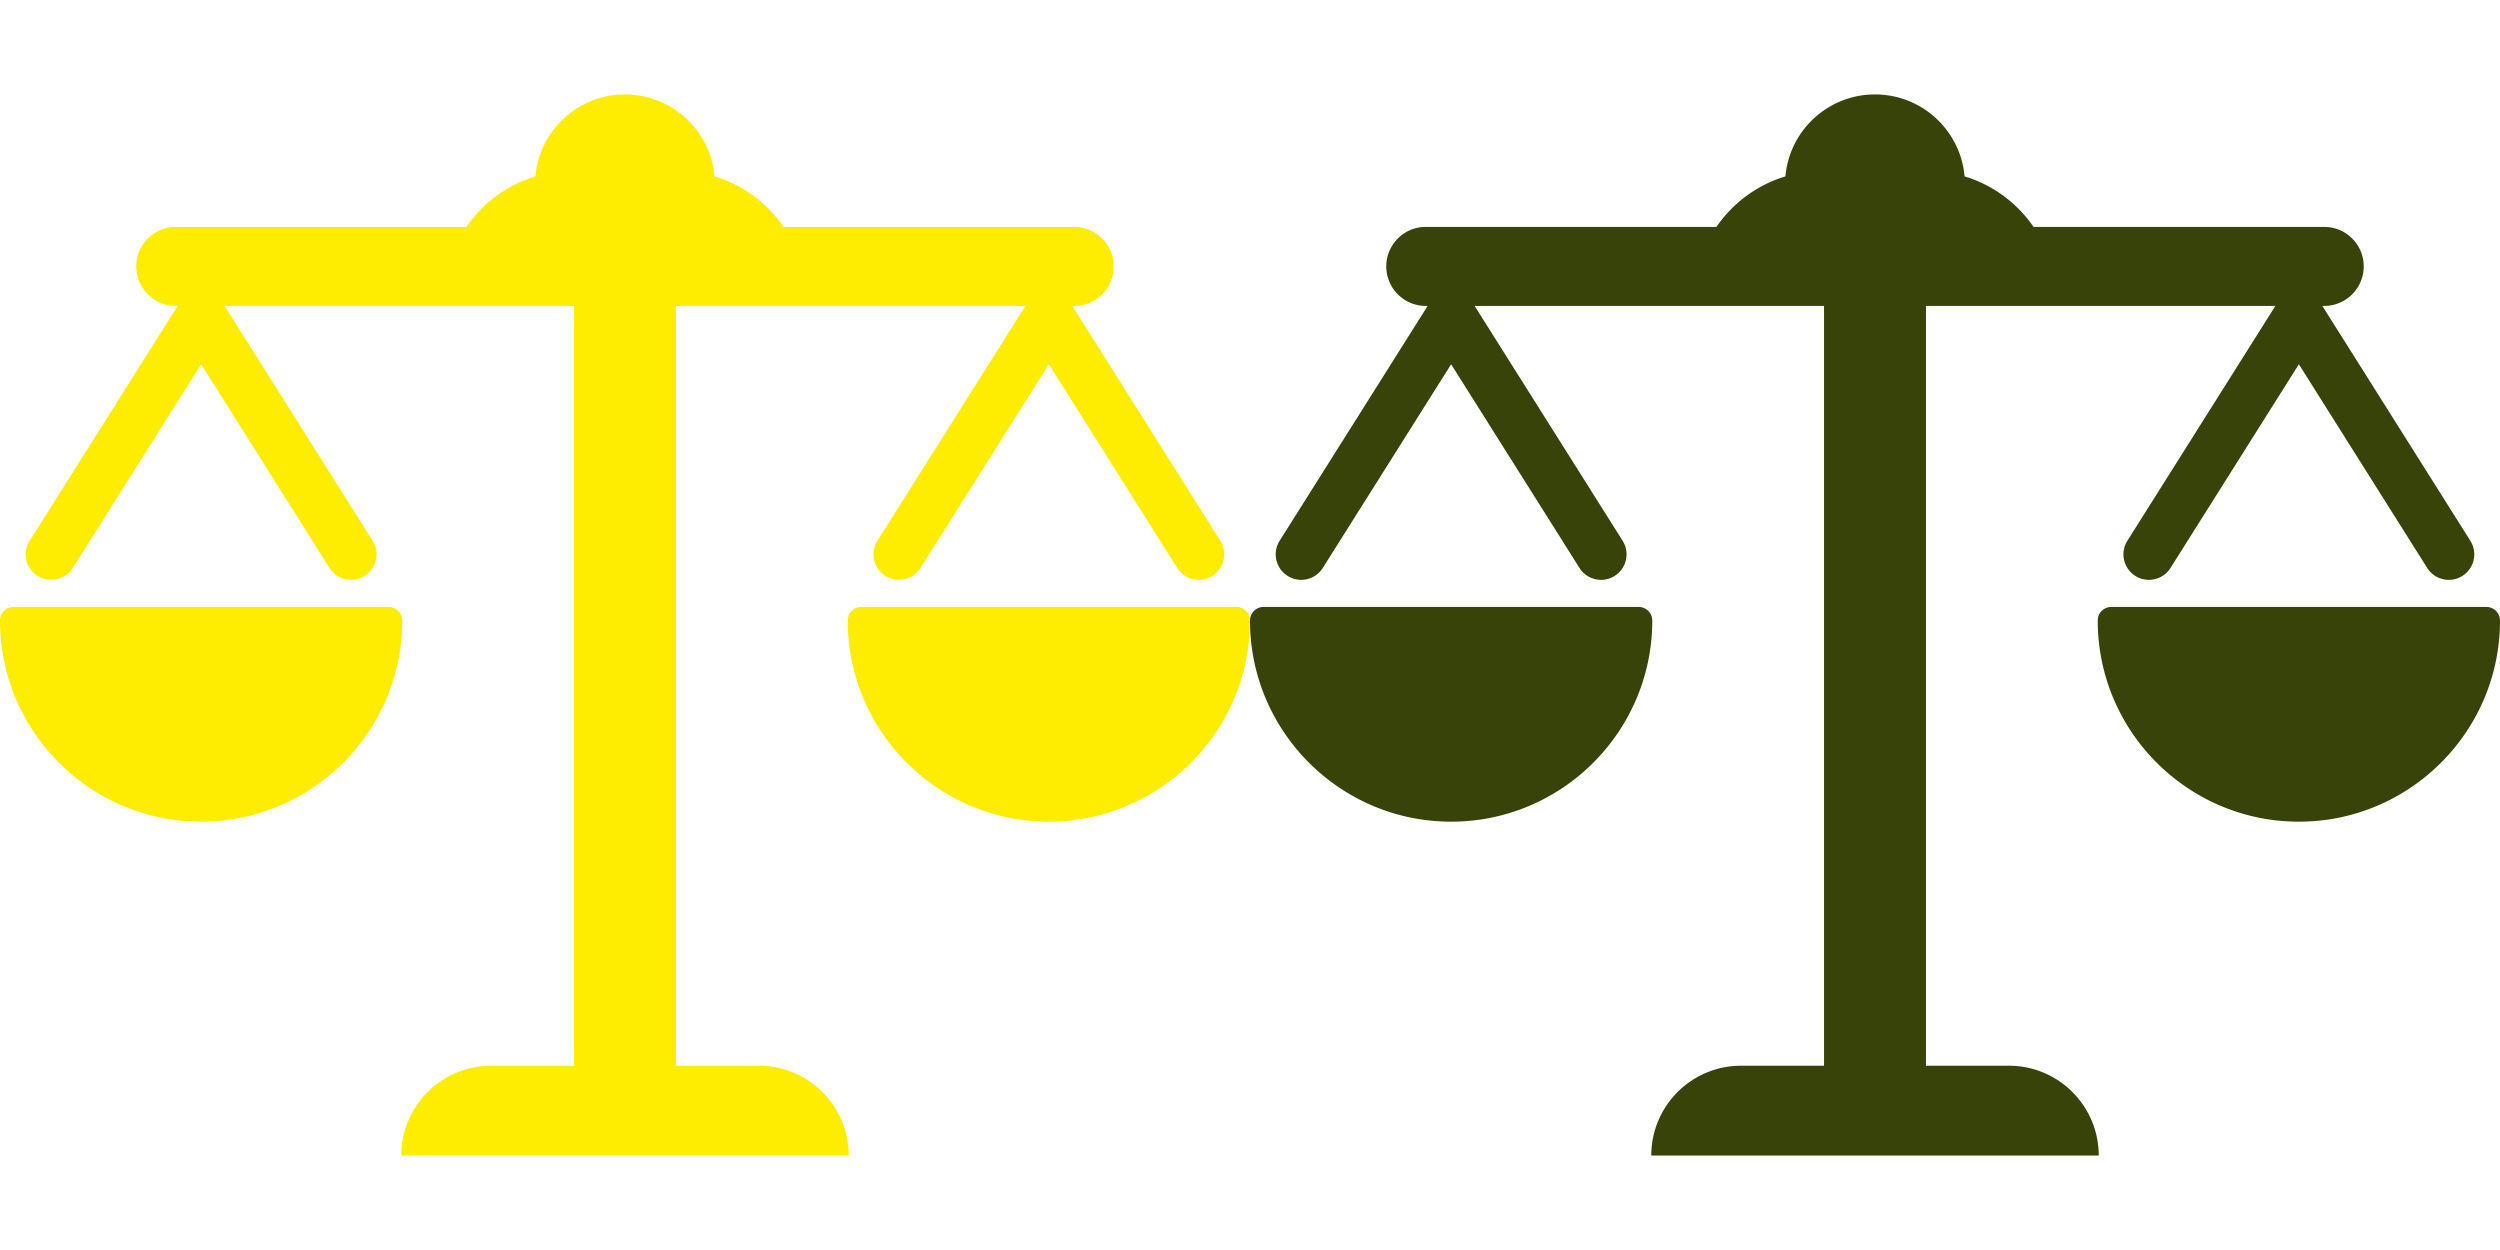 <?xml version="1.0" encoding="utf-8"?><svg width="40" height="20" viewBox="0 0 40 20" xmlns="http://www.w3.org/2000/svg" xmlns:xlink="http://www.w3.org/1999/xlink"><svg width="20" height="20" viewBox="0 0 460 460" id="weight-balance-blue" xmlns="http://www.w3.org/2000/svg"><path d="M279.27 392.188h-30.51V112.579h128.58l-54.464 86.423c-2.762 4.382-1.448 10.176 2.935 12.937a9.324 9.324 0 0 0 4.992 1.445 9.376 9.376 0 0 0 7.944-4.378l47.235-74.954 47.233 74.954c2.763 4.382 8.557 5.696 12.938 2.933 4.382-2.761 5.694-8.555 2.933-12.937l-54.462-86.423h.688c8.029 0 14.539-6.51 14.539-14.539 0-8.028-6.509-14.538-14.539-14.538H288.356c-6.04-8.786-14.954-15.438-25.39-18.596C261.475 48.005 247.289 34.75 230 34.75c-17.29 0-31.475 13.255-32.967 30.156-10.436 3.158-19.35 9.81-25.389 18.596H64.688c-8.03 0-14.54 6.51-14.54 14.538 0 8.029 6.509 14.539 14.54 14.539h.688l-54.464 86.423c-2.762 4.382-1.448 10.176 2.934 12.937a9.379 9.379 0 0 0 12.937-2.933l47.235-74.954 47.234 74.954c2.762 4.382 8.555 5.696 12.937 2.933 4.383-2.761 5.696-8.555 2.935-12.937l-54.463-86.423h128.58v279.607h-30.509c-18.259 0-33.062 14.804-33.062 33.063h164.661c0-18.259-14.803-33.061-33.061-33.061z" fill="#feed01"/><path d="M143.035 223.359H5a5 5 0 0 0-5 5c0 40.813 33.204 74.017 74.018 74.017 40.813 0 74.018-33.204 74.018-74.017a5.002 5.002 0 0 0-5.001-5zm311.965 0H316.965a5 5 0 0 0-5 5c0 40.813 33.204 74.017 74.019 74.017 40.813 0 74.017-33.204 74.017-74.017a5.002 5.002 0 0 0-5.001-5z" fill="#feed01"/></svg><svg width="20" height="20" viewBox="0 0 460 460" id="weight-balance-white" x="20" xmlns="http://www.w3.org/2000/svg"><path d="M279.27 392.188h-30.51V112.579h128.58l-54.464 86.423c-2.762 4.382-1.448 10.176 2.935 12.937a9.324 9.324 0 0 0 4.992 1.445 9.376 9.376 0 0 0 7.944-4.378l47.235-74.954 47.233 74.954c2.763 4.382 8.557 5.696 12.938 2.933 4.382-2.761 5.694-8.555 2.933-12.937l-54.462-86.423h.688c8.029 0 14.539-6.51 14.539-14.539 0-8.028-6.509-14.538-14.539-14.538H288.356c-6.04-8.786-14.954-15.438-25.39-18.596C261.475 48.005 247.289 34.75 230 34.75c-17.29 0-31.475 13.255-32.967 30.156-10.436 3.158-19.35 9.81-25.389 18.596H64.688c-8.03 0-14.54 6.51-14.54 14.538 0 8.029 6.509 14.539 14.54 14.539h.688l-54.464 86.423c-2.762 4.382-1.448 10.176 2.934 12.937a9.379 9.379 0 0 0 12.937-2.933l47.235-74.954 47.234 74.954c2.762 4.382 8.555 5.696 12.937 2.933 4.383-2.761 5.696-8.555 2.935-12.937l-54.463-86.423h128.58v279.607h-30.509c-18.259 0-33.062 14.804-33.062 33.063h164.661c0-18.259-14.803-33.061-33.061-33.061z" fill="#384309"/><path d="M143.035 223.359H5a5 5 0 0 0-5 5c0 40.813 33.204 74.017 74.018 74.017 40.813 0 74.018-33.204 74.018-74.017a5.002 5.002 0 0 0-5.001-5zm311.965 0H316.965a5 5 0 0 0-5 5c0 40.813 33.204 74.017 74.019 74.017 40.813 0 74.017-33.204 74.017-74.017a5.002 5.002 0 0 0-5.001-5z" fill="#384309"/></svg></svg>